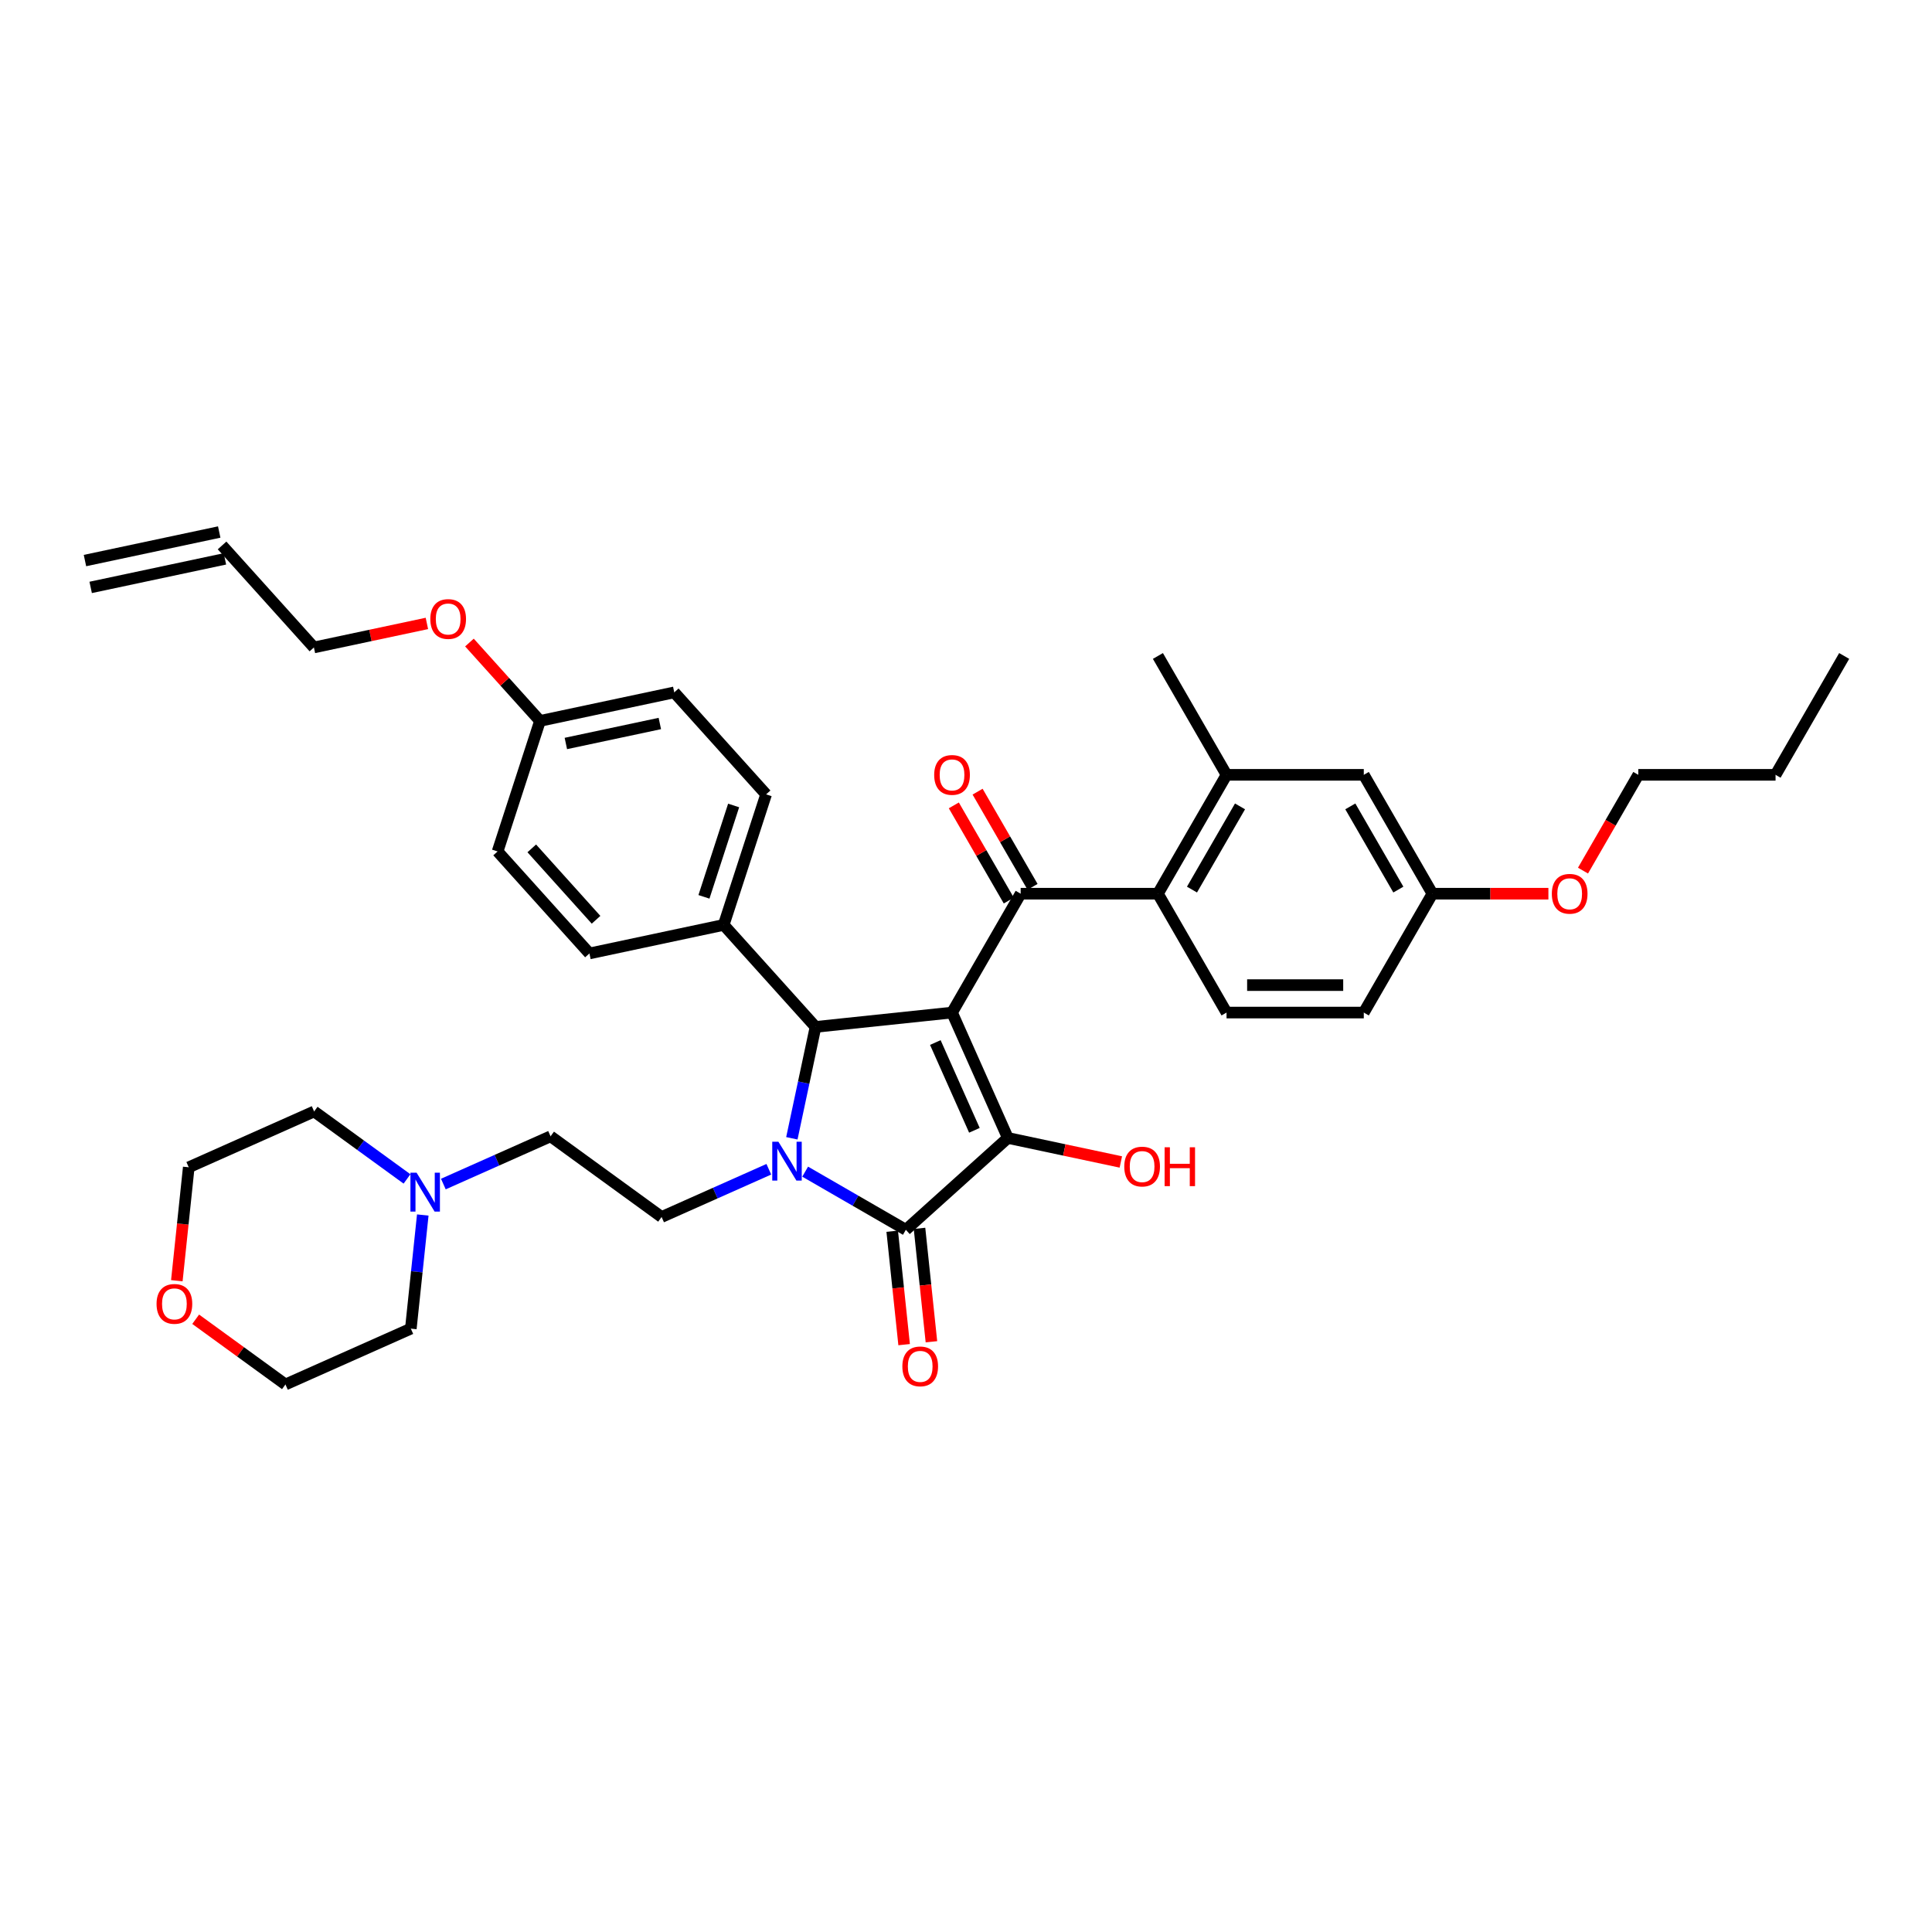 <?xml version='1.0' encoding='iso-8859-1'?>
<svg version='1.1' baseProfile='full'
              xmlns='http://www.w3.org/2000/svg'
                      xmlns:rdkit='http://www.rdkit.org/xml'
                      xmlns:xlink='http://www.w3.org/1999/xlink'
                  xml:space='preserve'
width='1000px' height='1000px' viewBox='0 0 1000 1000'>
<!-- END OF HEADER -->
<rect style='opacity:1.0;fill:#FFFFFF;stroke:none' width='1000' height='1000' x='0' y='0'> </rect>
<path class='bond-1' d='M 492.77,524.101 L 521.666,589.001' style='fill:none;fill-rule:evenodd;stroke:#000000;stroke-width:6px;stroke-linecap:butt;stroke-linejoin:miter;stroke-opacity:1' />
<path class='bond-1' d='M 484.125,539.615 L 504.351,585.045' style='fill:none;fill-rule:evenodd;stroke:#000000;stroke-width:6px;stroke-linecap:butt;stroke-linejoin:miter;stroke-opacity:1' />
<path class='bond-3' d='M 492.77,524.101 L 422.117,531.527' style='fill:none;fill-rule:evenodd;stroke:#000000;stroke-width:6px;stroke-linecap:butt;stroke-linejoin:miter;stroke-opacity:1' />
<path class='bond-4' d='M 492.77,524.101 L 528.292,462.576' style='fill:none;fill-rule:evenodd;stroke:#000000;stroke-width:6px;stroke-linecap:butt;stroke-linejoin:miter;stroke-opacity:1' />
<path class='bond-0' d='M 409.862,589.181 L 415.99,560.354' style='fill:none;fill-rule:evenodd;stroke:#0000FF;stroke-width:6px;stroke-linecap:butt;stroke-linejoin:miter;stroke-opacity:1' />
<path class='bond-0' d='M 415.99,560.354 L 422.117,531.527' style='fill:none;fill-rule:evenodd;stroke:#000000;stroke-width:6px;stroke-linecap:butt;stroke-linejoin:miter;stroke-opacity:1' />
<path class='bond-6' d='M 397.941,605.204 L 370.194,617.558' style='fill:none;fill-rule:evenodd;stroke:#0000FF;stroke-width:6px;stroke-linecap:butt;stroke-linejoin:miter;stroke-opacity:1' />
<path class='bond-6' d='M 370.194,617.558 L 342.446,629.912' style='fill:none;fill-rule:evenodd;stroke:#000000;stroke-width:6px;stroke-linecap:butt;stroke-linejoin:miter;stroke-opacity:1' />
<path class='bond-37' d='M 416.753,606.447 L 442.812,621.492' style='fill:none;fill-rule:evenodd;stroke:#0000FF;stroke-width:6px;stroke-linecap:butt;stroke-linejoin:miter;stroke-opacity:1' />
<path class='bond-37' d='M 442.812,621.492 L 468.871,636.538' style='fill:none;fill-rule:evenodd;stroke:#000000;stroke-width:6px;stroke-linecap:butt;stroke-linejoin:miter;stroke-opacity:1' />
<path class='bond-2' d='M 521.666,589.001 L 468.871,636.538' style='fill:none;fill-rule:evenodd;stroke:#000000;stroke-width:6px;stroke-linecap:butt;stroke-linejoin:miter;stroke-opacity:1' />
<path class='bond-14' d='M 521.666,589.001 L 550.905,595.216' style='fill:none;fill-rule:evenodd;stroke:#000000;stroke-width:6px;stroke-linecap:butt;stroke-linejoin:miter;stroke-opacity:1' />
<path class='bond-14' d='M 550.905,595.216 L 580.144,601.431' style='fill:none;fill-rule:evenodd;stroke:#FF0000;stroke-width:6px;stroke-linecap:butt;stroke-linejoin:miter;stroke-opacity:1' />
<path class='bond-11' d='M 461.806,637.28 L 464.891,666.632' style='fill:none;fill-rule:evenodd;stroke:#000000;stroke-width:6px;stroke-linecap:butt;stroke-linejoin:miter;stroke-opacity:1' />
<path class='bond-11' d='M 464.891,666.632 L 467.976,695.984' style='fill:none;fill-rule:evenodd;stroke:#FF0000;stroke-width:6px;stroke-linecap:butt;stroke-linejoin:miter;stroke-opacity:1' />
<path class='bond-11' d='M 475.936,635.795 L 479.021,665.147' style='fill:none;fill-rule:evenodd;stroke:#000000;stroke-width:6px;stroke-linecap:butt;stroke-linejoin:miter;stroke-opacity:1' />
<path class='bond-11' d='M 479.021,665.147 L 482.107,694.499' style='fill:none;fill-rule:evenodd;stroke:#FF0000;stroke-width:6px;stroke-linecap:butt;stroke-linejoin:miter;stroke-opacity:1' />
<path class='bond-8' d='M 422.117,531.527 L 374.581,478.732' style='fill:none;fill-rule:evenodd;stroke:#000000;stroke-width:6px;stroke-linecap:butt;stroke-linejoin:miter;stroke-opacity:1' />
<path class='bond-5' d='M 528.292,462.576 L 599.334,462.576' style='fill:none;fill-rule:evenodd;stroke:#000000;stroke-width:6px;stroke-linecap:butt;stroke-linejoin:miter;stroke-opacity:1' />
<path class='bond-12' d='M 534.444,459.024 L 520.223,434.393' style='fill:none;fill-rule:evenodd;stroke:#000000;stroke-width:6px;stroke-linecap:butt;stroke-linejoin:miter;stroke-opacity:1' />
<path class='bond-12' d='M 520.223,434.393 L 506.002,409.761' style='fill:none;fill-rule:evenodd;stroke:#FF0000;stroke-width:6px;stroke-linecap:butt;stroke-linejoin:miter;stroke-opacity:1' />
<path class='bond-12' d='M 522.139,466.128 L 507.918,441.497' style='fill:none;fill-rule:evenodd;stroke:#000000;stroke-width:6px;stroke-linecap:butt;stroke-linejoin:miter;stroke-opacity:1' />
<path class='bond-12' d='M 507.918,441.497 L 493.697,416.866' style='fill:none;fill-rule:evenodd;stroke:#FF0000;stroke-width:6px;stroke-linecap:butt;stroke-linejoin:miter;stroke-opacity:1' />
<path class='bond-7' d='M 599.334,462.576 L 634.855,401.052' style='fill:none;fill-rule:evenodd;stroke:#000000;stroke-width:6px;stroke-linecap:butt;stroke-linejoin:miter;stroke-opacity:1' />
<path class='bond-7' d='M 616.967,460.452 L 641.832,417.385' style='fill:none;fill-rule:evenodd;stroke:#000000;stroke-width:6px;stroke-linecap:butt;stroke-linejoin:miter;stroke-opacity:1' />
<path class='bond-10' d='M 599.334,462.576 L 634.855,524.101' style='fill:none;fill-rule:evenodd;stroke:#000000;stroke-width:6px;stroke-linecap:butt;stroke-linejoin:miter;stroke-opacity:1' />
<path class='bond-15' d='M 342.446,629.912 L 284.972,588.154' style='fill:none;fill-rule:evenodd;stroke:#000000;stroke-width:6px;stroke-linecap:butt;stroke-linejoin:miter;stroke-opacity:1' />
<path class='bond-13' d='M 634.855,401.052 L 705.897,401.052' style='fill:none;fill-rule:evenodd;stroke:#000000;stroke-width:6px;stroke-linecap:butt;stroke-linejoin:miter;stroke-opacity:1' />
<path class='bond-30' d='M 634.855,401.052 L 599.334,339.527' style='fill:none;fill-rule:evenodd;stroke:#000000;stroke-width:6px;stroke-linecap:butt;stroke-linejoin:miter;stroke-opacity:1' />
<path class='bond-17' d='M 374.581,478.732 L 396.534,411.167' style='fill:none;fill-rule:evenodd;stroke:#000000;stroke-width:6px;stroke-linecap:butt;stroke-linejoin:miter;stroke-opacity:1' />
<path class='bond-17' d='M 364.361,464.206 L 379.728,416.911' style='fill:none;fill-rule:evenodd;stroke:#000000;stroke-width:6px;stroke-linecap:butt;stroke-linejoin:miter;stroke-opacity:1' />
<path class='bond-18' d='M 374.581,478.732 L 305.091,493.502' style='fill:none;fill-rule:evenodd;stroke:#000000;stroke-width:6px;stroke-linecap:butt;stroke-linejoin:miter;stroke-opacity:1' />
<path class='bond-9' d='M 229.477,612.862 L 257.225,600.508' style='fill:none;fill-rule:evenodd;stroke:#0000FF;stroke-width:6px;stroke-linecap:butt;stroke-linejoin:miter;stroke-opacity:1' />
<path class='bond-9' d='M 257.225,600.508 L 284.972,588.154' style='fill:none;fill-rule:evenodd;stroke:#000000;stroke-width:6px;stroke-linecap:butt;stroke-linejoin:miter;stroke-opacity:1' />
<path class='bond-28' d='M 218.828,628.885 L 215.737,658.294' style='fill:none;fill-rule:evenodd;stroke:#0000FF;stroke-width:6px;stroke-linecap:butt;stroke-linejoin:miter;stroke-opacity:1' />
<path class='bond-28' d='M 215.737,658.294 L 212.646,687.703' style='fill:none;fill-rule:evenodd;stroke:#000000;stroke-width:6px;stroke-linecap:butt;stroke-linejoin:miter;stroke-opacity:1' />
<path class='bond-29' d='M 210.665,610.216 L 186.631,592.754' style='fill:none;fill-rule:evenodd;stroke:#0000FF;stroke-width:6px;stroke-linecap:butt;stroke-linejoin:miter;stroke-opacity:1' />
<path class='bond-29' d='M 186.631,592.754 L 162.597,575.292' style='fill:none;fill-rule:evenodd;stroke:#000000;stroke-width:6px;stroke-linecap:butt;stroke-linejoin:miter;stroke-opacity:1' />
<path class='bond-22' d='M 634.855,524.101 L 705.897,524.101' style='fill:none;fill-rule:evenodd;stroke:#000000;stroke-width:6px;stroke-linecap:butt;stroke-linejoin:miter;stroke-opacity:1' />
<path class='bond-22' d='M 645.511,509.892 L 695.241,509.892' style='fill:none;fill-rule:evenodd;stroke:#000000;stroke-width:6px;stroke-linecap:butt;stroke-linejoin:miter;stroke-opacity:1' />
<path class='bond-39' d='M 705.897,401.052 L 741.418,462.576' style='fill:none;fill-rule:evenodd;stroke:#000000;stroke-width:6px;stroke-linecap:butt;stroke-linejoin:miter;stroke-opacity:1' />
<path class='bond-39' d='M 698.921,417.385 L 723.785,460.452' style='fill:none;fill-rule:evenodd;stroke:#000000;stroke-width:6px;stroke-linecap:butt;stroke-linejoin:miter;stroke-opacity:1' />
<path class='bond-16' d='M 91.527,662.892 L 94.612,633.54' style='fill:none;fill-rule:evenodd;stroke:#FF0000;stroke-width:6px;stroke-linecap:butt;stroke-linejoin:miter;stroke-opacity:1' />
<path class='bond-16' d='M 94.612,633.54 L 97.697,604.188' style='fill:none;fill-rule:evenodd;stroke:#000000;stroke-width:6px;stroke-linecap:butt;stroke-linejoin:miter;stroke-opacity:1' />
<path class='bond-40' d='M 101.282,682.841 L 124.514,699.72' style='fill:none;fill-rule:evenodd;stroke:#FF0000;stroke-width:6px;stroke-linecap:butt;stroke-linejoin:miter;stroke-opacity:1' />
<path class='bond-40' d='M 124.514,699.72 L 147.745,716.598' style='fill:none;fill-rule:evenodd;stroke:#000000;stroke-width:6px;stroke-linecap:butt;stroke-linejoin:miter;stroke-opacity:1' />
<path class='bond-24' d='M 396.534,411.167 L 348.997,358.372' style='fill:none;fill-rule:evenodd;stroke:#000000;stroke-width:6px;stroke-linecap:butt;stroke-linejoin:miter;stroke-opacity:1' />
<path class='bond-25' d='M 305.091,493.502 L 257.554,440.708' style='fill:none;fill-rule:evenodd;stroke:#000000;stroke-width:6px;stroke-linecap:butt;stroke-linejoin:miter;stroke-opacity:1' />
<path class='bond-25' d='M 308.519,476.076 L 275.244,439.12' style='fill:none;fill-rule:evenodd;stroke:#000000;stroke-width:6px;stroke-linecap:butt;stroke-linejoin:miter;stroke-opacity:1' />
<path class='bond-19' d='M 114.944,282.323 L 162.481,335.118' style='fill:none;fill-rule:evenodd;stroke:#000000;stroke-width:6px;stroke-linecap:butt;stroke-linejoin:miter;stroke-opacity:1' />
<path class='bond-20' d='M 113.467,275.374 L 43.977,290.145' style='fill:none;fill-rule:evenodd;stroke:#000000;stroke-width:6px;stroke-linecap:butt;stroke-linejoin:miter;stroke-opacity:1' />
<path class='bond-20' d='M 116.421,289.272 L 46.932,304.043' style='fill:none;fill-rule:evenodd;stroke:#000000;stroke-width:6px;stroke-linecap:butt;stroke-linejoin:miter;stroke-opacity:1' />
<path class='bond-21' d='M 741.418,462.576 L 705.897,524.101' style='fill:none;fill-rule:evenodd;stroke:#000000;stroke-width:6px;stroke-linecap:butt;stroke-linejoin:miter;stroke-opacity:1' />
<path class='bond-27' d='M 741.418,462.576 L 771.434,462.576' style='fill:none;fill-rule:evenodd;stroke:#000000;stroke-width:6px;stroke-linecap:butt;stroke-linejoin:miter;stroke-opacity:1' />
<path class='bond-27' d='M 771.434,462.576 L 801.449,462.576' style='fill:none;fill-rule:evenodd;stroke:#FF0000;stroke-width:6px;stroke-linecap:butt;stroke-linejoin:miter;stroke-opacity:1' />
<path class='bond-23' d='M 279.507,373.142 L 257.554,440.708' style='fill:none;fill-rule:evenodd;stroke:#000000;stroke-width:6px;stroke-linecap:butt;stroke-linejoin:miter;stroke-opacity:1' />
<path class='bond-26' d='M 279.507,373.142 L 261.245,352.86' style='fill:none;fill-rule:evenodd;stroke:#000000;stroke-width:6px;stroke-linecap:butt;stroke-linejoin:miter;stroke-opacity:1' />
<path class='bond-26' d='M 261.245,352.86 L 242.982,332.577' style='fill:none;fill-rule:evenodd;stroke:#FF0000;stroke-width:6px;stroke-linecap:butt;stroke-linejoin:miter;stroke-opacity:1' />
<path class='bond-38' d='M 279.507,373.142 L 348.997,358.372' style='fill:none;fill-rule:evenodd;stroke:#000000;stroke-width:6px;stroke-linecap:butt;stroke-linejoin:miter;stroke-opacity:1' />
<path class='bond-38' d='M 292.885,384.825 L 341.528,374.485' style='fill:none;fill-rule:evenodd;stroke:#000000;stroke-width:6px;stroke-linecap:butt;stroke-linejoin:miter;stroke-opacity:1' />
<path class='bond-31' d='M 220.959,322.688 L 191.72,328.903' style='fill:none;fill-rule:evenodd;stroke:#FF0000;stroke-width:6px;stroke-linecap:butt;stroke-linejoin:miter;stroke-opacity:1' />
<path class='bond-31' d='M 191.72,328.903 L 162.481,335.118' style='fill:none;fill-rule:evenodd;stroke:#000000;stroke-width:6px;stroke-linecap:butt;stroke-linejoin:miter;stroke-opacity:1' />
<path class='bond-34' d='M 819.36,450.627 L 833.671,425.839' style='fill:none;fill-rule:evenodd;stroke:#FF0000;stroke-width:6px;stroke-linecap:butt;stroke-linejoin:miter;stroke-opacity:1' />
<path class='bond-34' d='M 833.671,425.839 L 847.982,401.052' style='fill:none;fill-rule:evenodd;stroke:#000000;stroke-width:6px;stroke-linecap:butt;stroke-linejoin:miter;stroke-opacity:1' />
<path class='bond-33' d='M 212.646,687.703 L 147.745,716.598' style='fill:none;fill-rule:evenodd;stroke:#000000;stroke-width:6px;stroke-linecap:butt;stroke-linejoin:miter;stroke-opacity:1' />
<path class='bond-32' d='M 162.597,575.292 L 97.697,604.188' style='fill:none;fill-rule:evenodd;stroke:#000000;stroke-width:6px;stroke-linecap:butt;stroke-linejoin:miter;stroke-opacity:1' />
<path class='bond-35' d='M 847.982,401.052 L 919.024,401.052' style='fill:none;fill-rule:evenodd;stroke:#000000;stroke-width:6px;stroke-linecap:butt;stroke-linejoin:miter;stroke-opacity:1' />
<path class='bond-36' d='M 919.024,401.052 L 954.545,339.527' style='fill:none;fill-rule:evenodd;stroke:#000000;stroke-width:6px;stroke-linecap:butt;stroke-linejoin:miter;stroke-opacity:1' />
<path  class='atom-1' d='M 402.899 590.957
L 409.492 601.613
Q 410.146 602.665, 411.197 604.569
Q 412.249 606.472, 412.305 606.586
L 412.305 590.957
L 414.977 590.957
L 414.977 611.076
L 412.22 611.076
L 405.144 599.425
Q 404.32 598.061, 403.439 596.498
Q 402.587 594.935, 402.331 594.452
L 402.331 611.076
L 399.717 611.076
L 399.717 590.957
L 402.899 590.957
' fill='#0000FF'/>
<path  class='atom-10' d='M 215.624 606.99
L 222.217 617.647
Q 222.871 618.698, 223.922 620.602
Q 224.973 622.506, 225.03 622.62
L 225.03 606.99
L 227.701 606.99
L 227.701 627.109
L 224.945 627.109
L 217.869 615.458
Q 217.045 614.094, 216.164 612.532
Q 215.312 610.969, 215.056 610.486
L 215.056 627.109
L 212.442 627.109
L 212.442 606.99
L 215.624 606.99
' fill='#0000FF'/>
<path  class='atom-12' d='M 467.062 707.248
Q 467.062 702.417, 469.449 699.717
Q 471.836 697.017, 476.297 697.017
Q 480.759 697.017, 483.146 699.717
Q 485.533 702.417, 485.533 707.248
Q 485.533 712.135, 483.117 714.92
Q 480.702 717.677, 476.297 717.677
Q 471.864 717.677, 469.449 714.92
Q 467.062 712.164, 467.062 707.248
M 476.297 715.403
Q 479.366 715.403, 481.014 713.357
Q 482.691 711.283, 482.691 707.248
Q 482.691 703.298, 481.014 701.308
Q 479.366 699.291, 476.297 699.291
Q 473.228 699.291, 471.551 701.28
Q 469.903 703.269, 469.903 707.248
Q 469.903 711.311, 471.551 713.357
Q 473.228 715.403, 476.297 715.403
' fill='#FF0000'/>
<path  class='atom-13' d='M 483.535 401.109
Q 483.535 396.278, 485.922 393.578
Q 488.309 390.878, 492.77 390.878
Q 497.232 390.878, 499.619 393.578
Q 502.006 396.278, 502.006 401.109
Q 502.006 405.996, 499.59 408.781
Q 497.175 411.538, 492.77 411.538
Q 488.337 411.538, 485.922 408.781
Q 483.535 406.025, 483.535 401.109
M 492.77 409.264
Q 495.839 409.264, 497.488 407.218
Q 499.164 405.144, 499.164 401.109
Q 499.164 397.159, 497.488 395.169
Q 495.839 393.152, 492.77 393.152
Q 489.701 393.152, 488.025 395.141
Q 486.377 397.13, 486.377 401.109
Q 486.377 405.172, 488.025 407.218
Q 489.701 409.264, 492.77 409.264
' fill='#FF0000'/>
<path  class='atom-15' d='M 581.92 603.828
Q 581.92 598.997, 584.307 596.298
Q 586.694 593.598, 591.156 593.598
Q 595.617 593.598, 598.004 596.298
Q 600.391 598.997, 600.391 603.828
Q 600.391 608.716, 597.976 611.501
Q 595.56 614.257, 591.156 614.257
Q 586.723 614.257, 584.307 611.501
Q 581.92 608.744, 581.92 603.828
M 591.156 611.984
Q 594.225 611.984, 595.873 609.938
Q 597.55 607.864, 597.55 603.828
Q 597.55 599.878, 595.873 597.889
Q 594.225 595.872, 591.156 595.872
Q 588.087 595.872, 586.41 597.861
Q 584.762 599.85, 584.762 603.828
Q 584.762 607.892, 586.41 609.938
Q 588.087 611.984, 591.156 611.984
' fill='#FF0000'/>
<path  class='atom-15' d='M 602.807 593.826
L 605.535 593.826
L 605.535 602.379
L 615.822 602.379
L 615.822 593.826
L 618.55 593.826
L 618.55 613.945
L 615.822 613.945
L 615.822 604.652
L 605.535 604.652
L 605.535 613.945
L 602.807 613.945
L 602.807 593.826
' fill='#FF0000'/>
<path  class='atom-17' d='M 81.035 674.898
Q 81.035 670.067, 83.422 667.367
Q 85.809 664.668, 90.271 664.668
Q 94.732 664.668, 97.119 667.367
Q 99.506 670.067, 99.506 674.898
Q 99.506 679.785, 97.091 682.57
Q 94.675 685.327, 90.271 685.327
Q 85.838 685.327, 83.422 682.57
Q 81.035 679.814, 81.035 674.898
M 90.271 683.053
Q 93.34 683.053, 94.988 681.007
Q 96.665 678.933, 96.665 674.898
Q 96.665 670.948, 94.988 668.959
Q 93.34 666.941, 90.271 666.941
Q 87.202 666.941, 85.525 668.93
Q 83.877 670.919, 83.877 674.898
Q 83.877 678.961, 85.525 681.007
Q 87.202 683.053, 90.271 683.053
' fill='#FF0000'/>
<path  class='atom-27' d='M 222.735 320.404
Q 222.735 315.574, 225.122 312.874
Q 227.509 310.174, 231.971 310.174
Q 236.432 310.174, 238.819 312.874
Q 241.206 315.574, 241.206 320.404
Q 241.206 325.292, 238.791 328.077
Q 236.376 330.833, 231.971 330.833
Q 227.538 330.833, 225.122 328.077
Q 222.735 325.321, 222.735 320.404
M 231.971 328.56
Q 235.04 328.56, 236.688 326.514
Q 238.365 324.44, 238.365 320.404
Q 238.365 316.455, 236.688 314.465
Q 235.04 312.448, 231.971 312.448
Q 228.902 312.448, 227.225 314.437
Q 225.577 316.426, 225.577 320.404
Q 225.577 324.468, 227.225 326.514
Q 228.902 328.56, 231.971 328.56
' fill='#FF0000'/>
<path  class='atom-28' d='M 803.225 462.633
Q 803.225 457.802, 805.612 455.103
Q 807.999 452.403, 812.461 452.403
Q 816.922 452.403, 819.309 455.103
Q 821.696 457.802, 821.696 462.633
Q 821.696 467.521, 819.281 470.306
Q 816.865 473.062, 812.461 473.062
Q 808.028 473.062, 805.612 470.306
Q 803.225 467.549, 803.225 462.633
M 812.461 470.789
Q 815.53 470.789, 817.178 468.743
Q 818.855 466.668, 818.855 462.633
Q 818.855 458.683, 817.178 456.694
Q 815.53 454.676, 812.461 454.676
Q 809.392 454.676, 807.715 456.665
Q 806.067 458.655, 806.067 462.633
Q 806.067 466.697, 807.715 468.743
Q 809.392 470.789, 812.461 470.789
' fill='#FF0000'/>
</svg>
